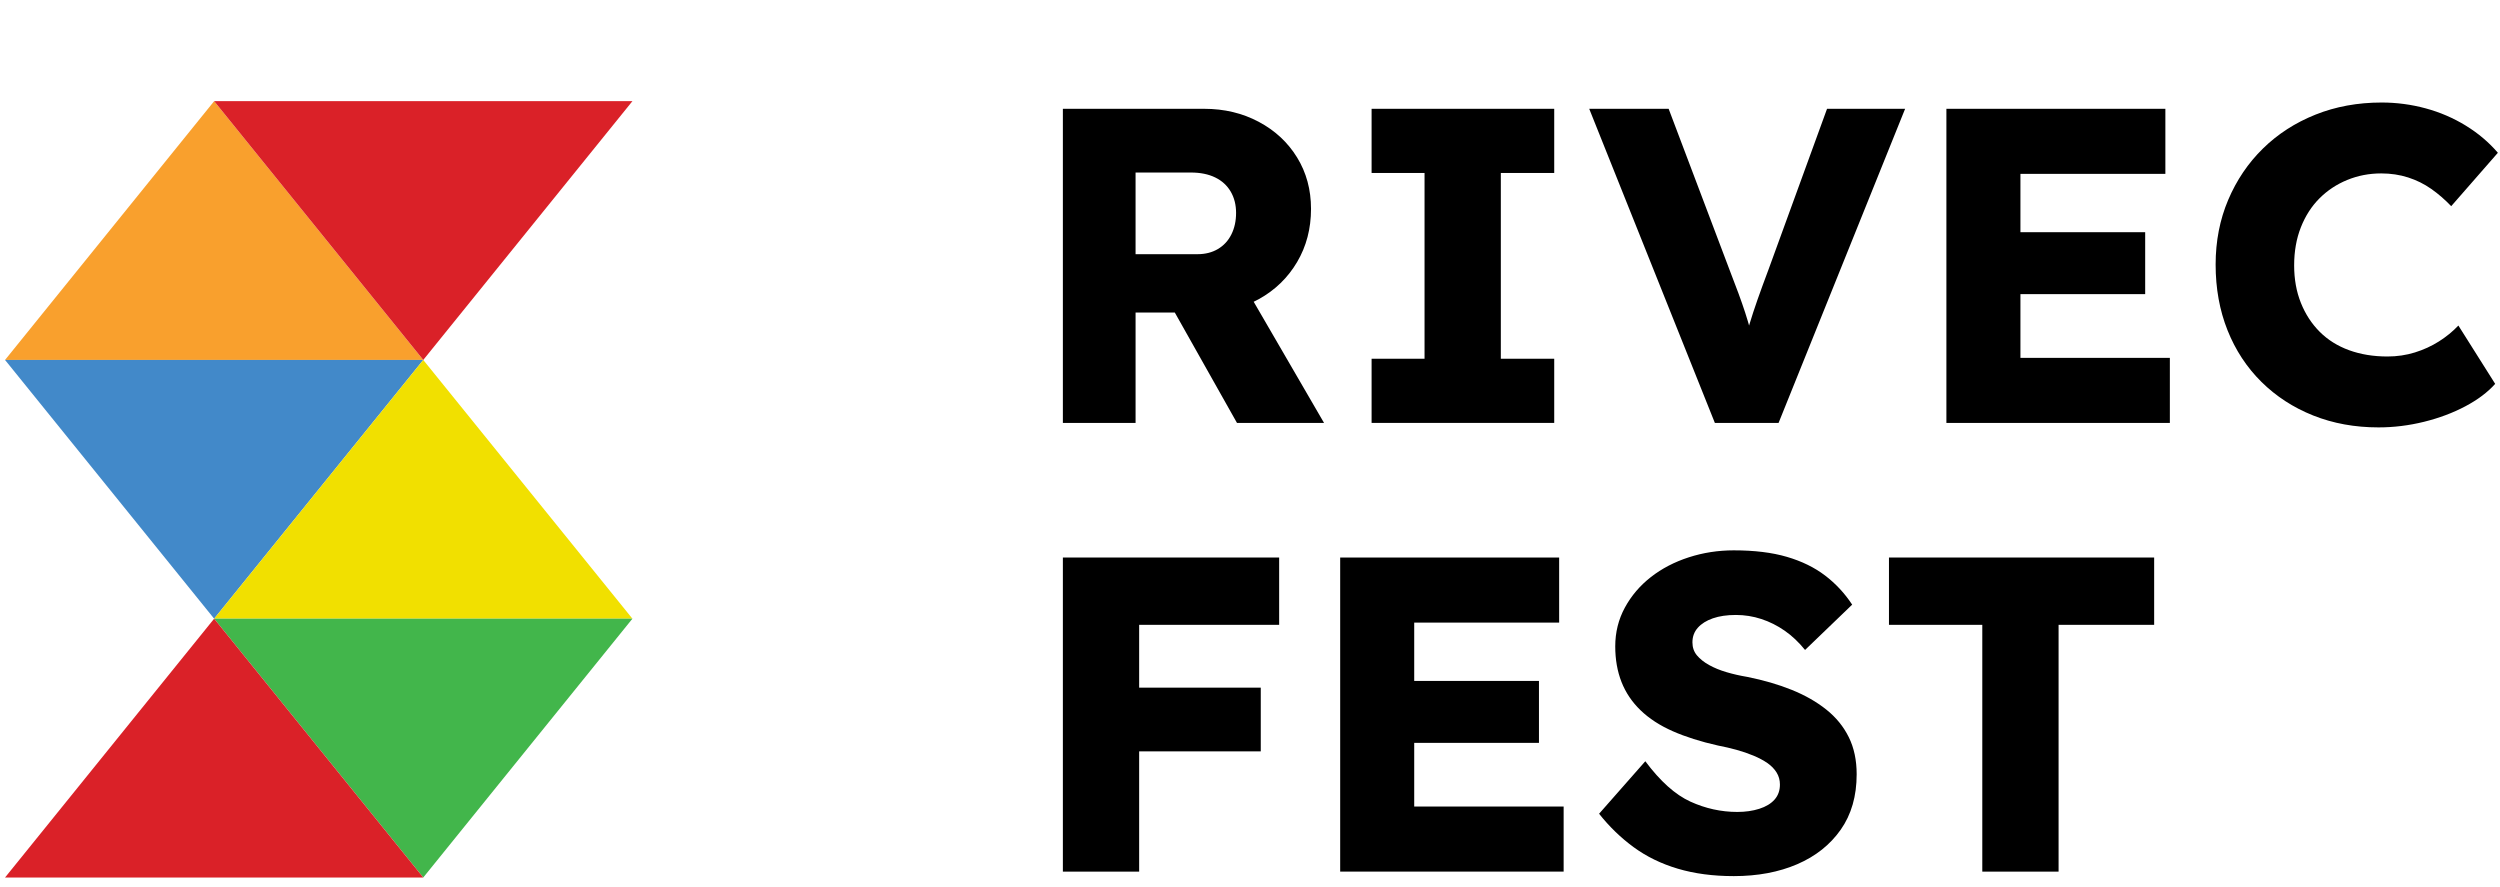 <?xml version="1.0" encoding="UTF-8" standalone="no"?><!DOCTYPE svg PUBLIC "-//W3C//DTD SVG 1.1//EN" "http://www.w3.org/Graphics/SVG/1.1/DTD/svg11.dtd"><svg width="100%" height="100%" viewBox="0 0 234 83" version="1.1" xmlns="http://www.w3.org/2000/svg" xmlns:xlink="http://www.w3.org/1999/xlink" xml:space="preserve" xmlns:serif="http://www.serif.com/" style="fill-rule:evenodd;clip-rule:evenodd;stroke-linejoin:round;stroke-miterlimit:2;"><g><path d="M20.044,9.469l19.573,24.222l-39.146,-0l19.573,-24.222Z" style="fill:#f9a02d;"/><path d="M39.617,33.691l-19.573,-24.222l39.151,-0l-19.578,24.222Z" style="fill:#da2128;"/><path d="M20.044,57.909l-19.573,-24.218l39.146,-0l-19.573,24.218Z" style="fill:#4289c9;"/><path d="M39.617,33.691l19.578,24.218l-39.151,-0l19.573,-24.218Z" style="fill:#f1e000;"/><path d="M39.617,82.135l-19.573,-24.226l39.151,-0l-19.578,24.226Z" style="fill:#42b64b;"/><path d="M20.044,57.909l19.573,24.226l-39.146,-0l19.573,-24.226Z" style="fill:#da2128;"/><path d="M99.485,39.584l0,-29.4l13.23,-0c1.876,-0 3.577,0.406 5.103,1.218c1.526,0.812 2.723,1.925 3.591,3.339c0.868,1.414 1.302,3.017 1.302,4.809c0,1.848 -0.434,3.507 -1.302,4.977c-0.868,1.47 -2.058,2.625 -3.57,3.465c-1.512,0.84 -3.22,1.26 -5.124,1.26l-6.426,-0l0,10.332l-6.804,-0Zm16.296,-0l-7.476,-13.272l7.308,-1.05l8.316,14.322l-8.148,-0Zm-9.492,-15.792l5.796,-0c0.728,-0 1.365,-0.161 1.911,-0.483c0.546,-0.322 0.966,-0.777 1.26,-1.365c0.294,-0.588 0.441,-1.26 0.441,-2.016c0,-0.756 -0.168,-1.421 -0.504,-1.995c-0.336,-0.574 -0.819,-1.015 -1.449,-1.323c-0.63,-0.308 -1.393,-0.462 -2.289,-0.462l-5.166,-0l0,7.644Z" style="fill-rule:nonzero;"/><path d="M128.381,39.584l0,-6.006l4.956,-0l0,-17.388l-4.956,-0l0,-6.006l17.094,-0l0,6.006l-4.998,-0l0,17.388l4.998,-0l0,6.006l-17.094,-0Z" style="fill-rule:nonzero;"/><path d="M160.511,39.584l-11.76,-29.4l7.434,-0l5.67,14.994c0.336,0.868 0.623,1.624 0.861,2.268c0.238,0.644 0.448,1.246 0.63,1.806c0.182,0.56 0.35,1.127 0.504,1.701c0.154,0.574 0.329,1.225 0.525,1.953l-1.302,-0c0.224,-0.952 0.448,-1.799 0.672,-2.541c0.224,-0.742 0.476,-1.512 0.756,-2.31c0.28,-0.798 0.63,-1.757 1.05,-2.877l5.46,-14.994l7.308,-0l-11.844,29.4l-5.964,-0Z" style="fill-rule:nonzero;"/><path d="M182.183,39.584l0,-29.4l20.496,-0l0,6.09l-13.566,-0l0,17.22l13.986,-0l0,6.09l-20.916,-0Zm3.36,-12.054l0,-5.796l15.246,-0l0,5.796l-15.246,-0Z" style="fill-rule:nonzero;"/><path d="M222.629,40.004c-2.212,-0 -4.249,-0.371 -6.111,-1.113c-1.862,-0.742 -3.479,-1.792 -4.851,-3.15c-1.372,-1.358 -2.429,-2.968 -3.171,-4.83c-0.742,-1.862 -1.113,-3.913 -1.113,-6.153c0,-2.184 0.392,-4.2 1.176,-6.048c0.784,-1.848 1.869,-3.451 3.255,-4.809c1.386,-1.358 3.024,-2.415 4.914,-3.171c1.89,-0.756 3.955,-1.134 6.195,-1.134c1.4,-0 2.772,0.182 4.116,0.546c1.344,0.364 2.597,0.903 3.759,1.617c1.162,0.714 2.163,1.561 3.003,2.541l-4.368,4.998c-0.588,-0.616 -1.211,-1.155 -1.869,-1.617c-0.658,-0.462 -1.379,-0.819 -2.163,-1.071c-0.784,-0.252 -1.624,-0.378 -2.52,-0.378c-1.12,-0 -2.177,0.203 -3.171,0.609c-0.994,0.406 -1.862,0.98 -2.604,1.722c-0.742,0.742 -1.323,1.645 -1.743,2.709c-0.42,1.064 -0.63,2.254 -0.63,3.57c0,1.288 0.21,2.457 0.63,3.507c0.42,1.05 1.008,1.953 1.764,2.709c0.756,0.756 1.673,1.33 2.751,1.722c1.078,0.392 2.275,0.588 3.591,0.588c0.896,-0 1.75,-0.126 2.562,-0.378c0.812,-0.252 1.561,-0.595 2.247,-1.029c0.686,-0.434 1.295,-0.931 1.827,-1.491l3.444,5.46c-0.7,0.784 -1.631,1.484 -2.793,2.1c-1.162,0.616 -2.45,1.099 -3.864,1.449c-1.414,0.35 -2.835,0.525 -4.263,0.525Z" style="fill-rule:nonzero;"/><path d="M99.485,81.584l0,-29.4l7.14,-0l0,29.4l-7.14,-0Zm3.318,-11.256l0,-5.964l15.204,-0l0,5.964l-15.204,-0Zm0,-11.844l0,-6.3l16.926,-0l0,6.3l-16.926,-0Z" style="fill-rule:nonzero;"/><path d="M125.441,81.584l0,-29.4l20.496,-0l0,6.09l-13.566,-0l0,17.22l13.986,-0l0,6.09l-20.916,-0Zm3.36,-12.054l0,-5.796l15.246,-0l0,5.796l-15.246,-0Z" style="fill-rule:nonzero;"/><path d="M162.275,82.004c-1.932,-0 -3.675,-0.231 -5.229,-0.693c-1.554,-0.462 -2.933,-1.134 -4.137,-2.016c-1.204,-0.882 -2.282,-1.925 -3.234,-3.129l4.326,-4.914c1.4,1.876 2.807,3.136 4.221,3.78c1.414,0.644 2.877,0.966 4.389,0.966c0.756,-0 1.442,-0.098 2.058,-0.294c0.616,-0.196 1.092,-0.483 1.428,-0.861c0.336,-0.378 0.504,-0.847 0.504,-1.407c0,-0.42 -0.105,-0.798 -0.315,-1.134c-0.21,-0.336 -0.497,-0.63 -0.861,-0.882c-0.364,-0.252 -0.798,-0.483 -1.302,-0.693c-0.504,-0.21 -1.036,-0.392 -1.596,-0.546c-0.56,-0.154 -1.134,-0.287 -1.722,-0.399c-1.624,-0.364 -3.038,-0.812 -4.242,-1.344c-1.204,-0.532 -2.205,-1.183 -3.003,-1.953c-0.798,-0.77 -1.393,-1.652 -1.785,-2.646c-0.392,-0.994 -0.588,-2.107 -0.588,-3.339c0,-1.316 0.301,-2.527 0.903,-3.633c0.602,-1.106 1.414,-2.058 2.436,-2.856c1.022,-0.798 2.205,-1.414 3.549,-1.848c1.344,-0.434 2.744,-0.651 4.2,-0.651c1.932,-0 3.591,0.203 4.977,0.609c1.386,0.406 2.576,0.987 3.57,1.743c0.994,0.756 1.841,1.666 2.541,2.73l-4.41,4.242c-0.588,-0.728 -1.225,-1.33 -1.911,-1.806c-0.686,-0.476 -1.414,-0.84 -2.184,-1.092c-0.77,-0.252 -1.561,-0.378 -2.373,-0.378c-0.84,-0 -1.561,0.105 -2.163,0.315c-0.602,0.21 -1.071,0.504 -1.407,0.882c-0.336,0.378 -0.504,0.833 -0.504,1.365c0,0.476 0.14,0.882 0.42,1.218c0.28,0.336 0.658,0.637 1.134,0.903c0.476,0.266 1.022,0.49 1.638,0.672c0.616,0.182 1.26,0.329 1.932,0.441c1.54,0.308 2.933,0.714 4.179,1.218c1.246,0.504 2.324,1.12 3.234,1.848c0.91,0.728 1.61,1.589 2.1,2.583c0.49,0.994 0.735,2.149 0.735,3.465c0,2.044 -0.497,3.773 -1.491,5.187c-0.994,1.414 -2.352,2.492 -4.074,3.234c-1.722,0.742 -3.703,1.113 -5.943,1.113Z" style="fill-rule:nonzero;"/><path d="M185.543,81.584l0,-23.1l-8.736,-0l0,-6.3l24.822,-0l0,6.3l-8.946,-0l0,23.1l-7.14,-0Z" style="fill-rule:nonzero;"/></g></svg>